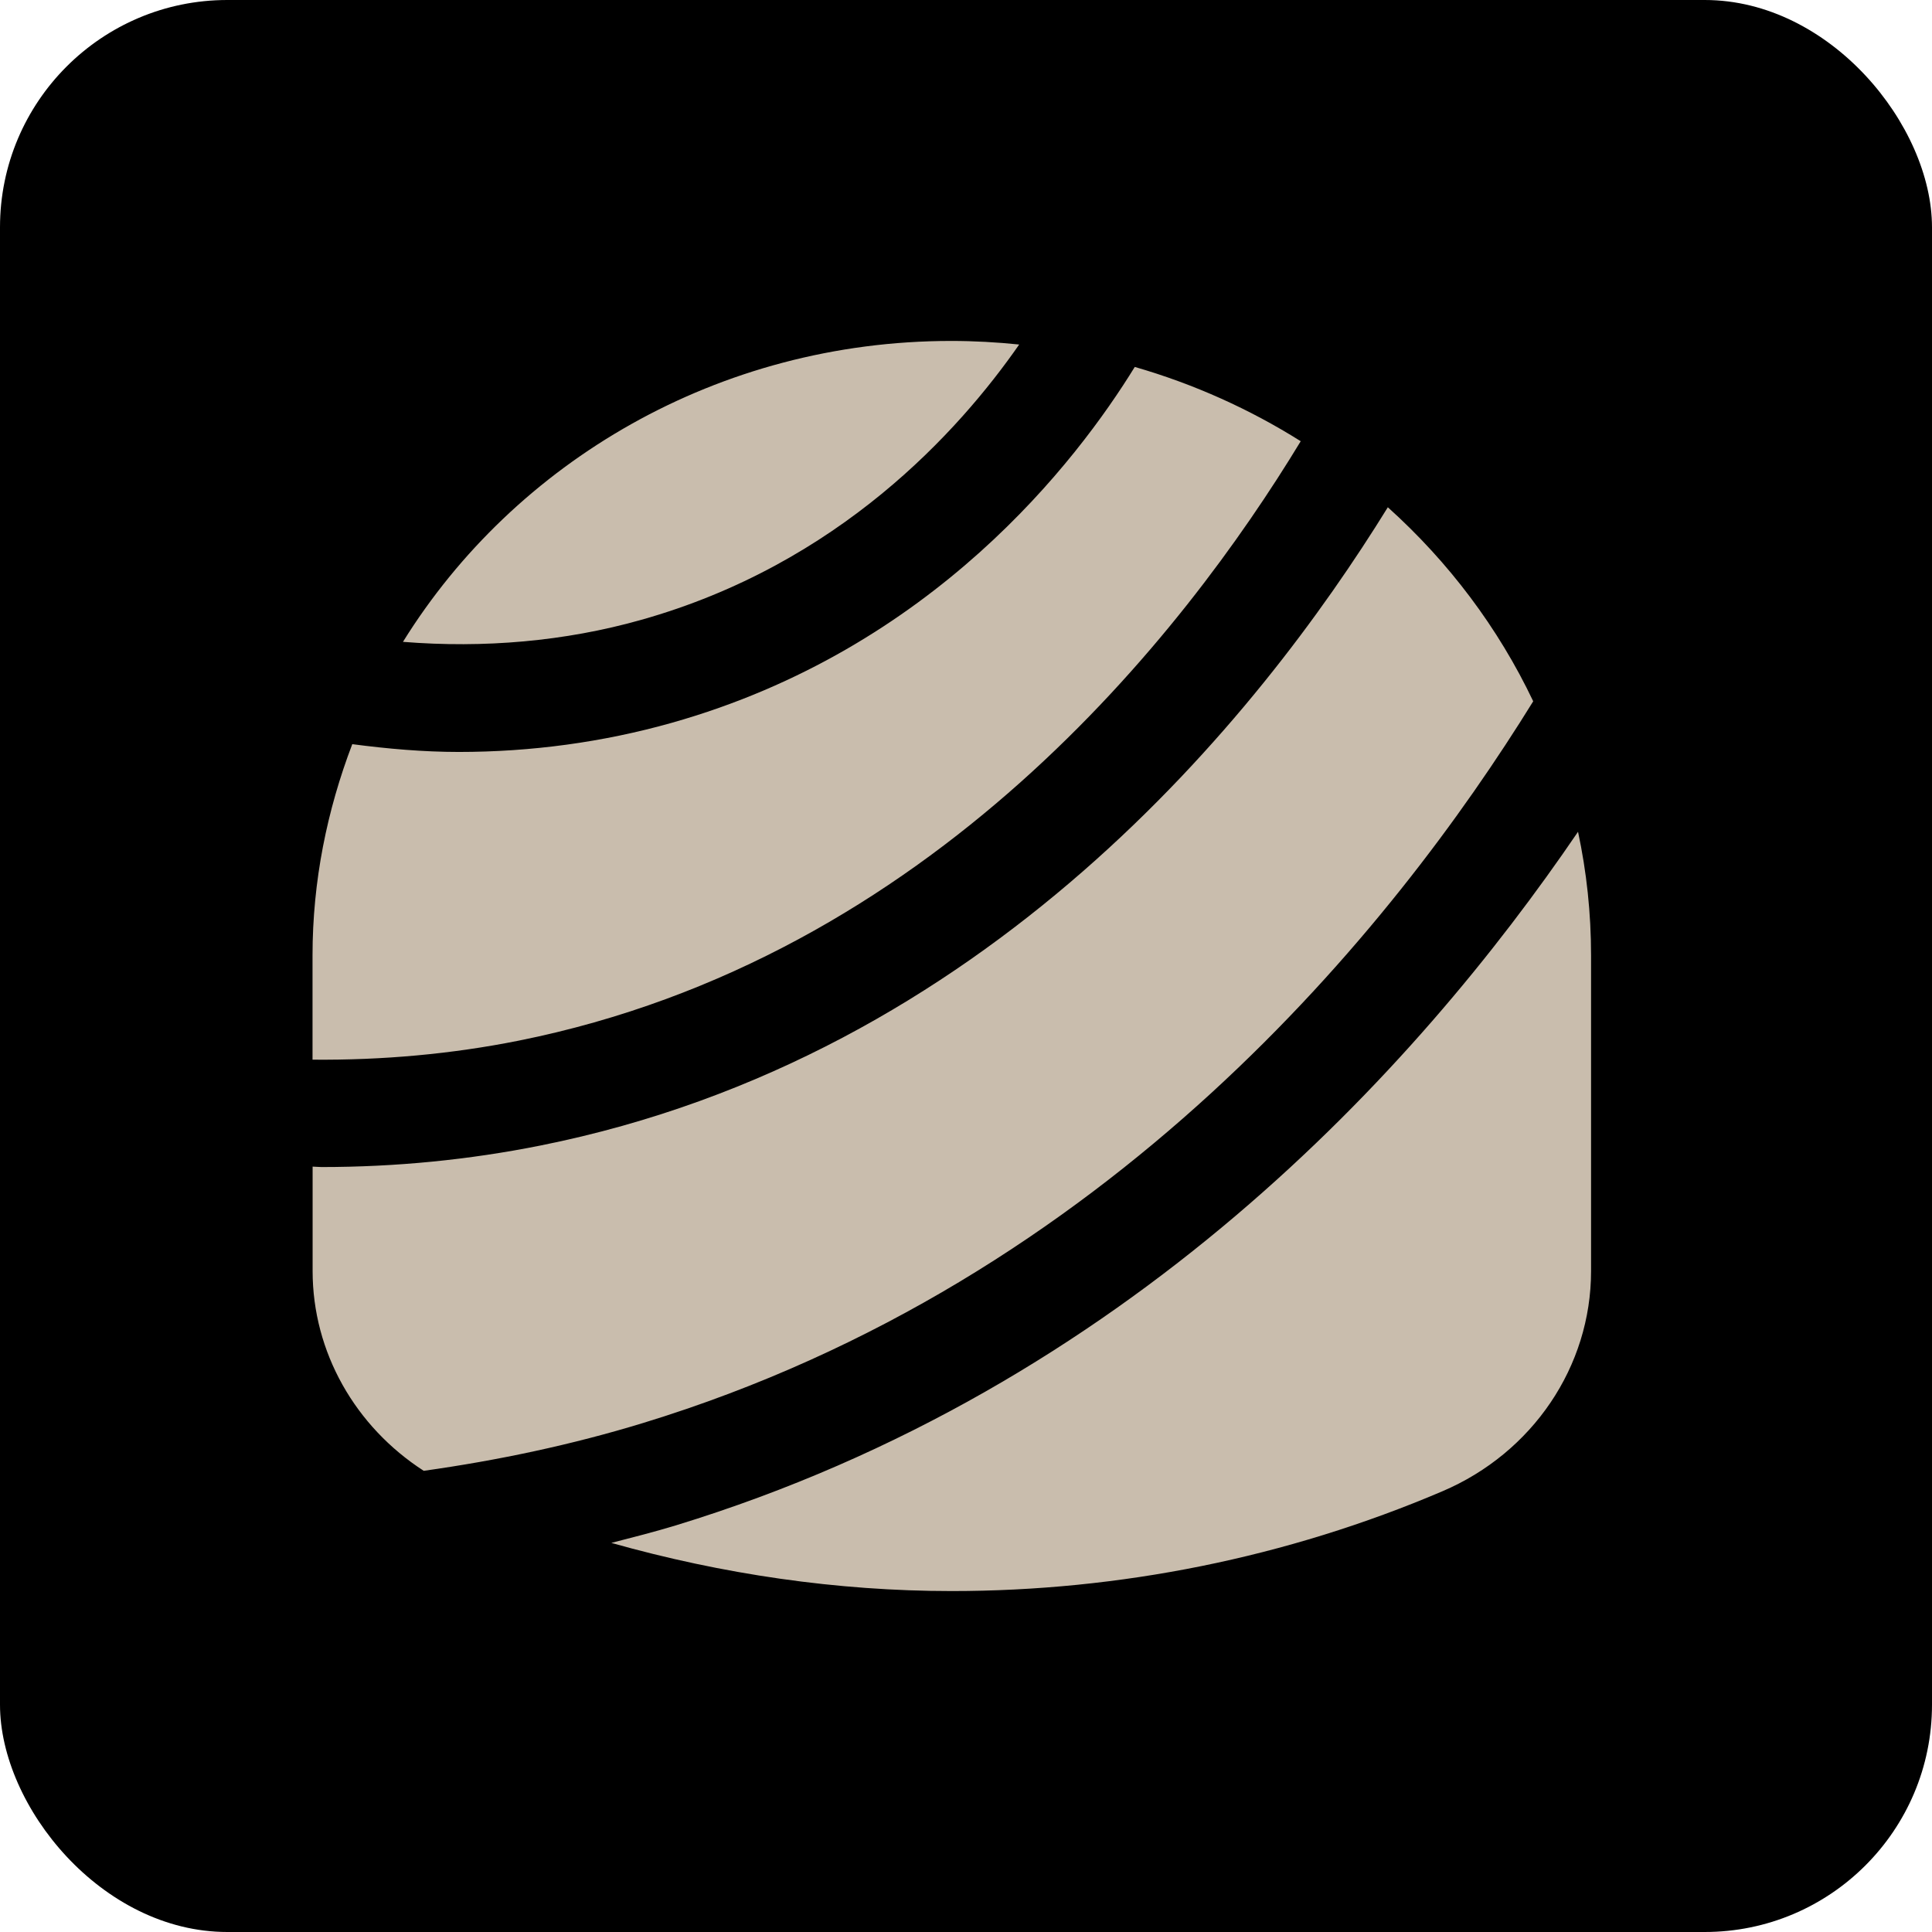 <?xml version="1.0" encoding="UTF-8"?> <svg xmlns="http://www.w3.org/2000/svg" width="68" height="68" viewBox="0 0 68 68" fill="none"><rect width="68" height="68" rx="8" fill="black"></rect><path d="M14.183 22.591C18.11 16.262 25.278 12 33.478 12C34.288 12 35.085 12.045 35.872 12.126C33.746 15.181 29.526 19.858 22.568 21.817C19.879 22.576 17.032 22.82 14.183 22.591ZM53.964 24.683C52.732 22.091 50.986 19.778 48.847 17.854C44.295 25.227 34.705 37.178 19.03 40.317C16.513 40.822 13.929 41.076 11.316 41.076C11.213 41.076 11.105 41.063 11.003 41.061V44.735C11.003 47.591 12.504 50.214 14.914 51.768C17.544 51.398 20.133 50.85 22.64 50.083C39.066 45.059 49.034 32.657 53.964 24.683ZM45.782 15.53C43.995 14.406 42.033 13.519 39.94 12.915C37.908 16.217 32.843 22.848 23.635 25.443C21.221 26.124 18.696 26.466 16.15 26.466C14.901 26.466 13.648 26.356 12.399 26.192C11.512 28.516 11 31.013 11 33.628V37.297C13.461 37.319 15.893 37.1 18.254 36.628C32.771 33.718 41.66 22.322 45.779 15.533L45.782 15.53ZM55.542 29.275C49.849 37.641 39.667 48.828 23.792 53.687C23.041 53.915 22.278 54.109 21.517 54.305C25.427 55.407 29.459 56 33.499 56C39.389 56 45.283 54.828 50.77 52.487C53.946 51.132 56 48.092 56 44.74V33.628C56 32.139 55.843 30.683 55.542 29.278V29.275Z" fill="#C9BDAD"></path></svg> 